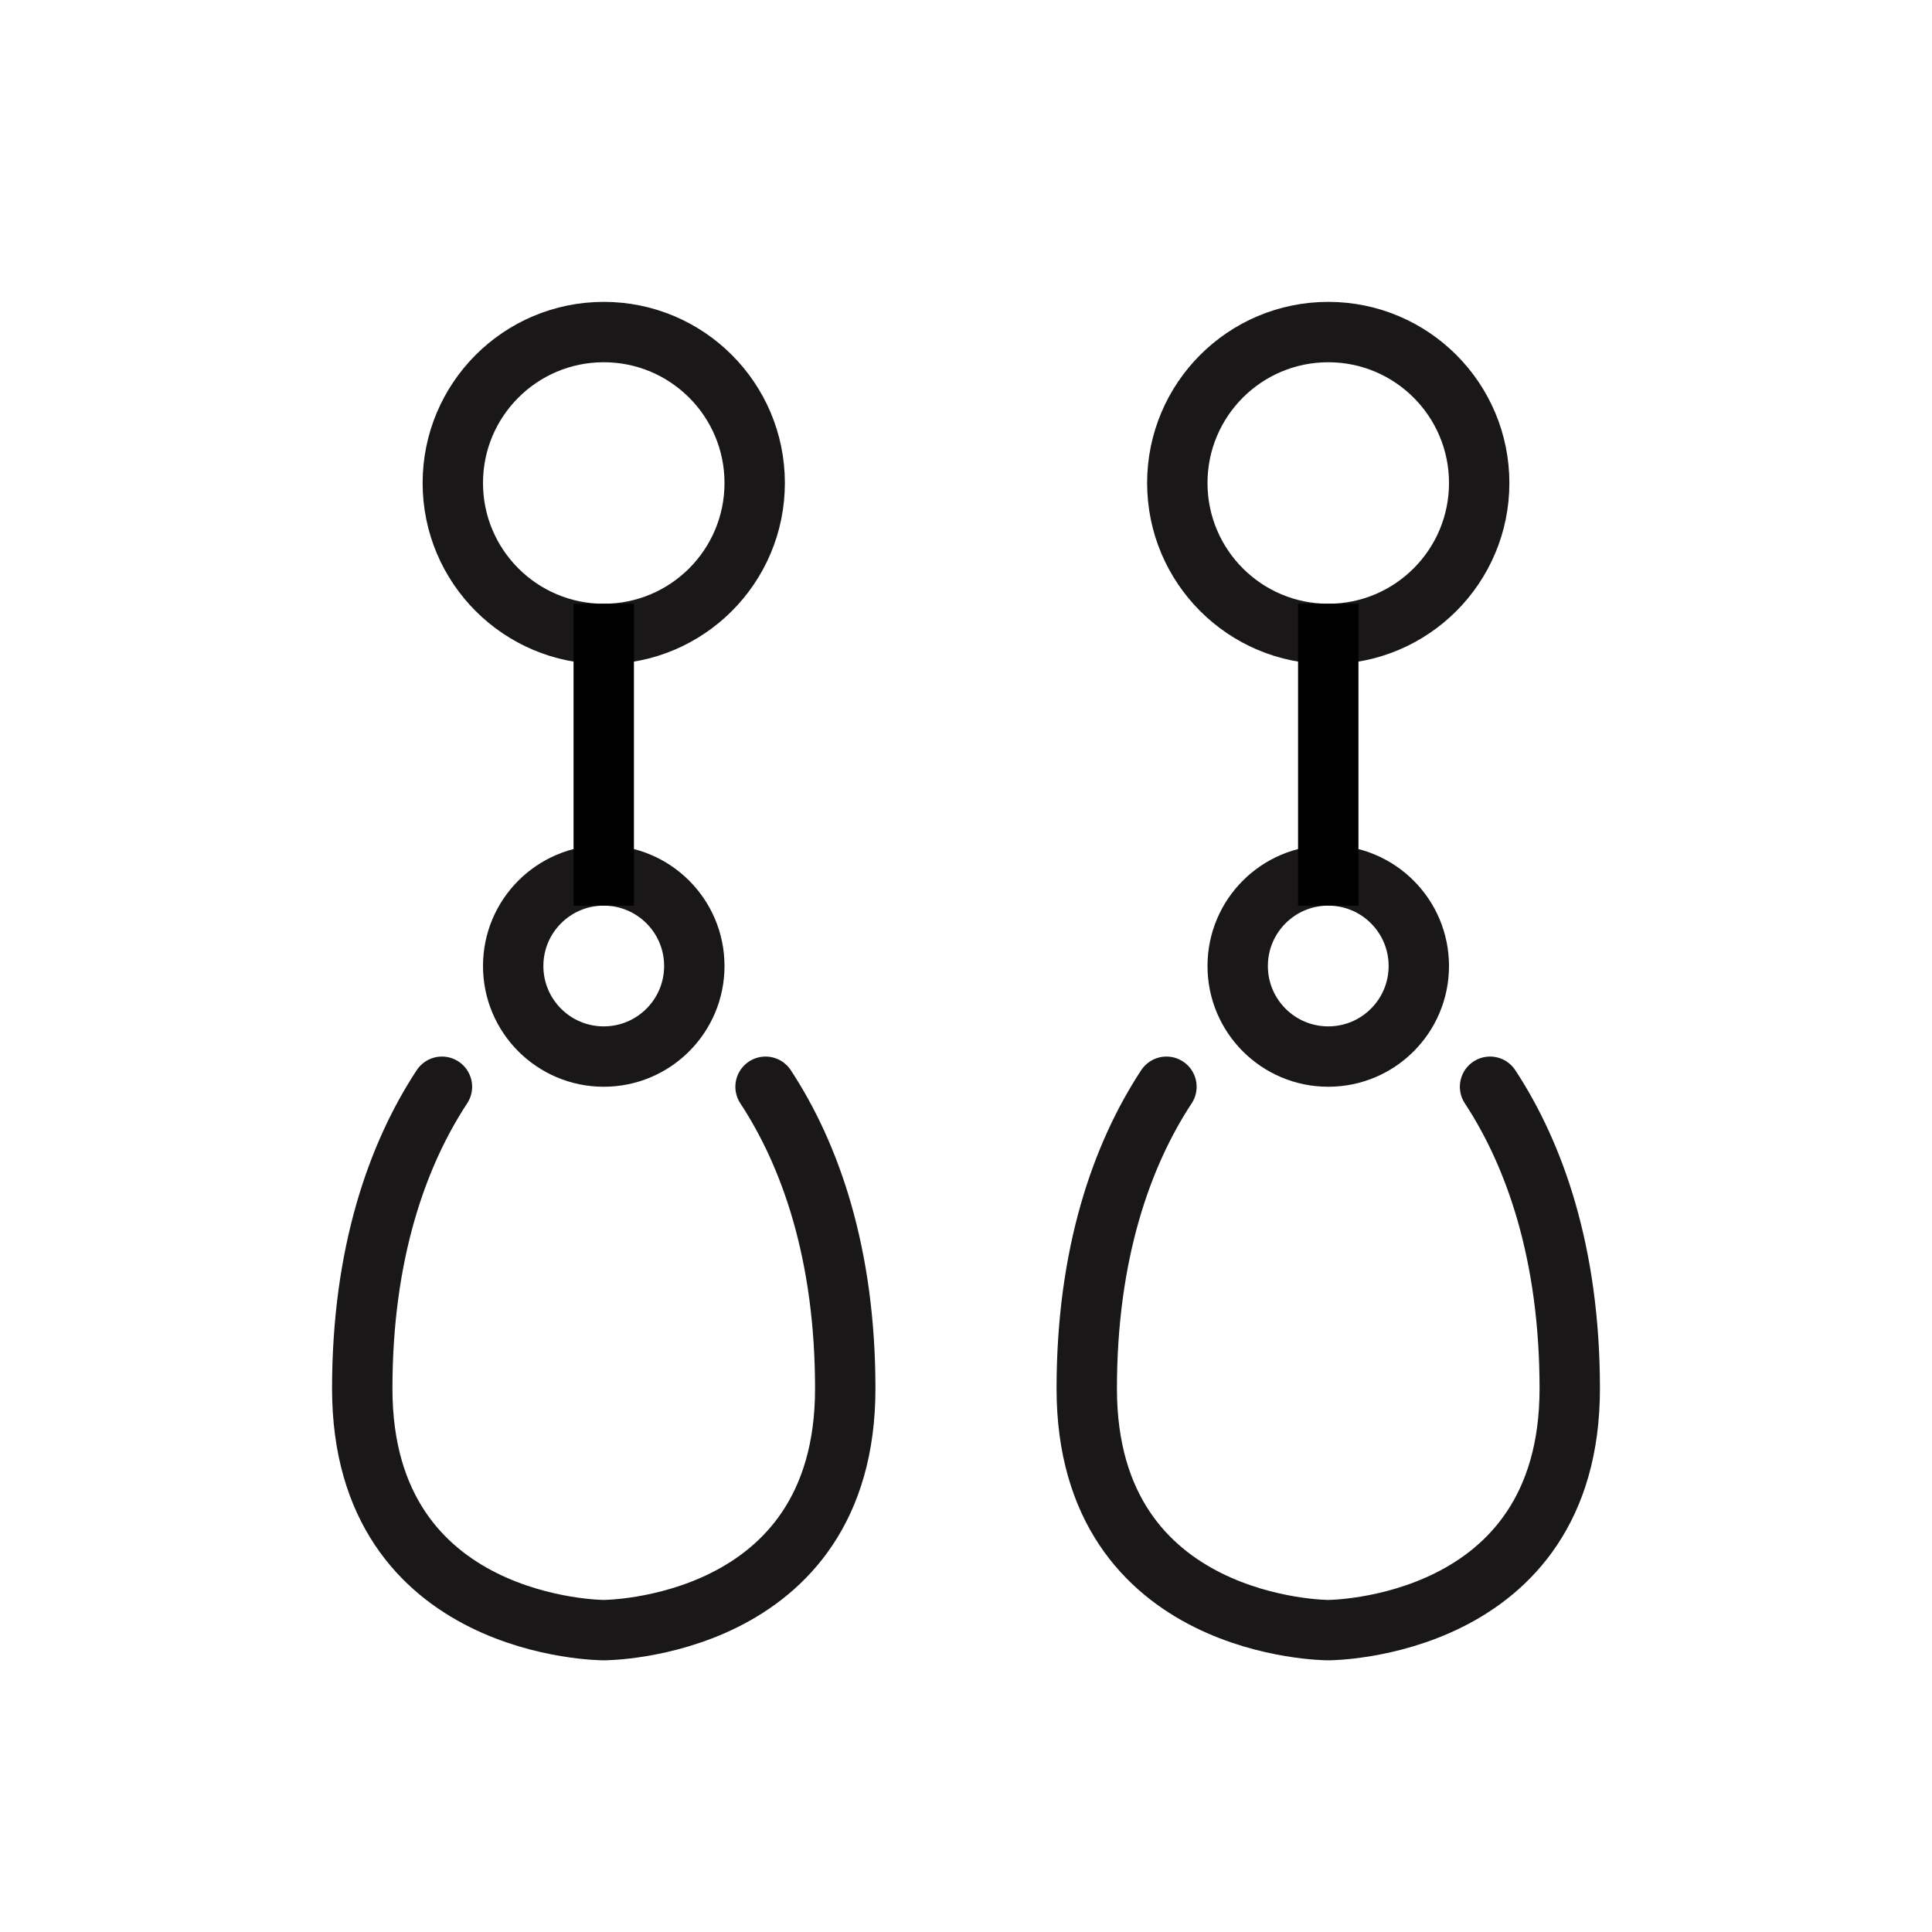 <?xml version="1.0" encoding="UTF-8"?>
<svg xmlns="http://www.w3.org/2000/svg" fill="none" height="32" viewBox="0 0 32 32" width="32">
  <g stroke="#191718">
    <circle cx="10" cy="8" r="2.5"></circle>
    <circle cx="22" cy="8" r="2.5"></circle>
    <circle cx="10" cy="16" r="1.5"></circle>
    <circle cx="22" cy="16" r="1.5"></circle>
    <path d="m7.32 18c-.74 1.126-1.32 2.762-1.32 5 0 4 4 4 4 4s4 0 4-4c0-2.238-.58-3.874-1.32-5" stroke-linecap="round"></path>
    <path d="m19.32 18c-.74 1.126-1.32 2.762-1.32 5 0 4 4 4 4 4s4 0 4-4c0-2.238-.58-3.874-1.32-5" stroke-linecap="round"></path>
  </g>
  <path d="m10 10v5" stroke="#000"></path>
  <path d="m22 10v5" stroke="#000"></path>
</svg>
